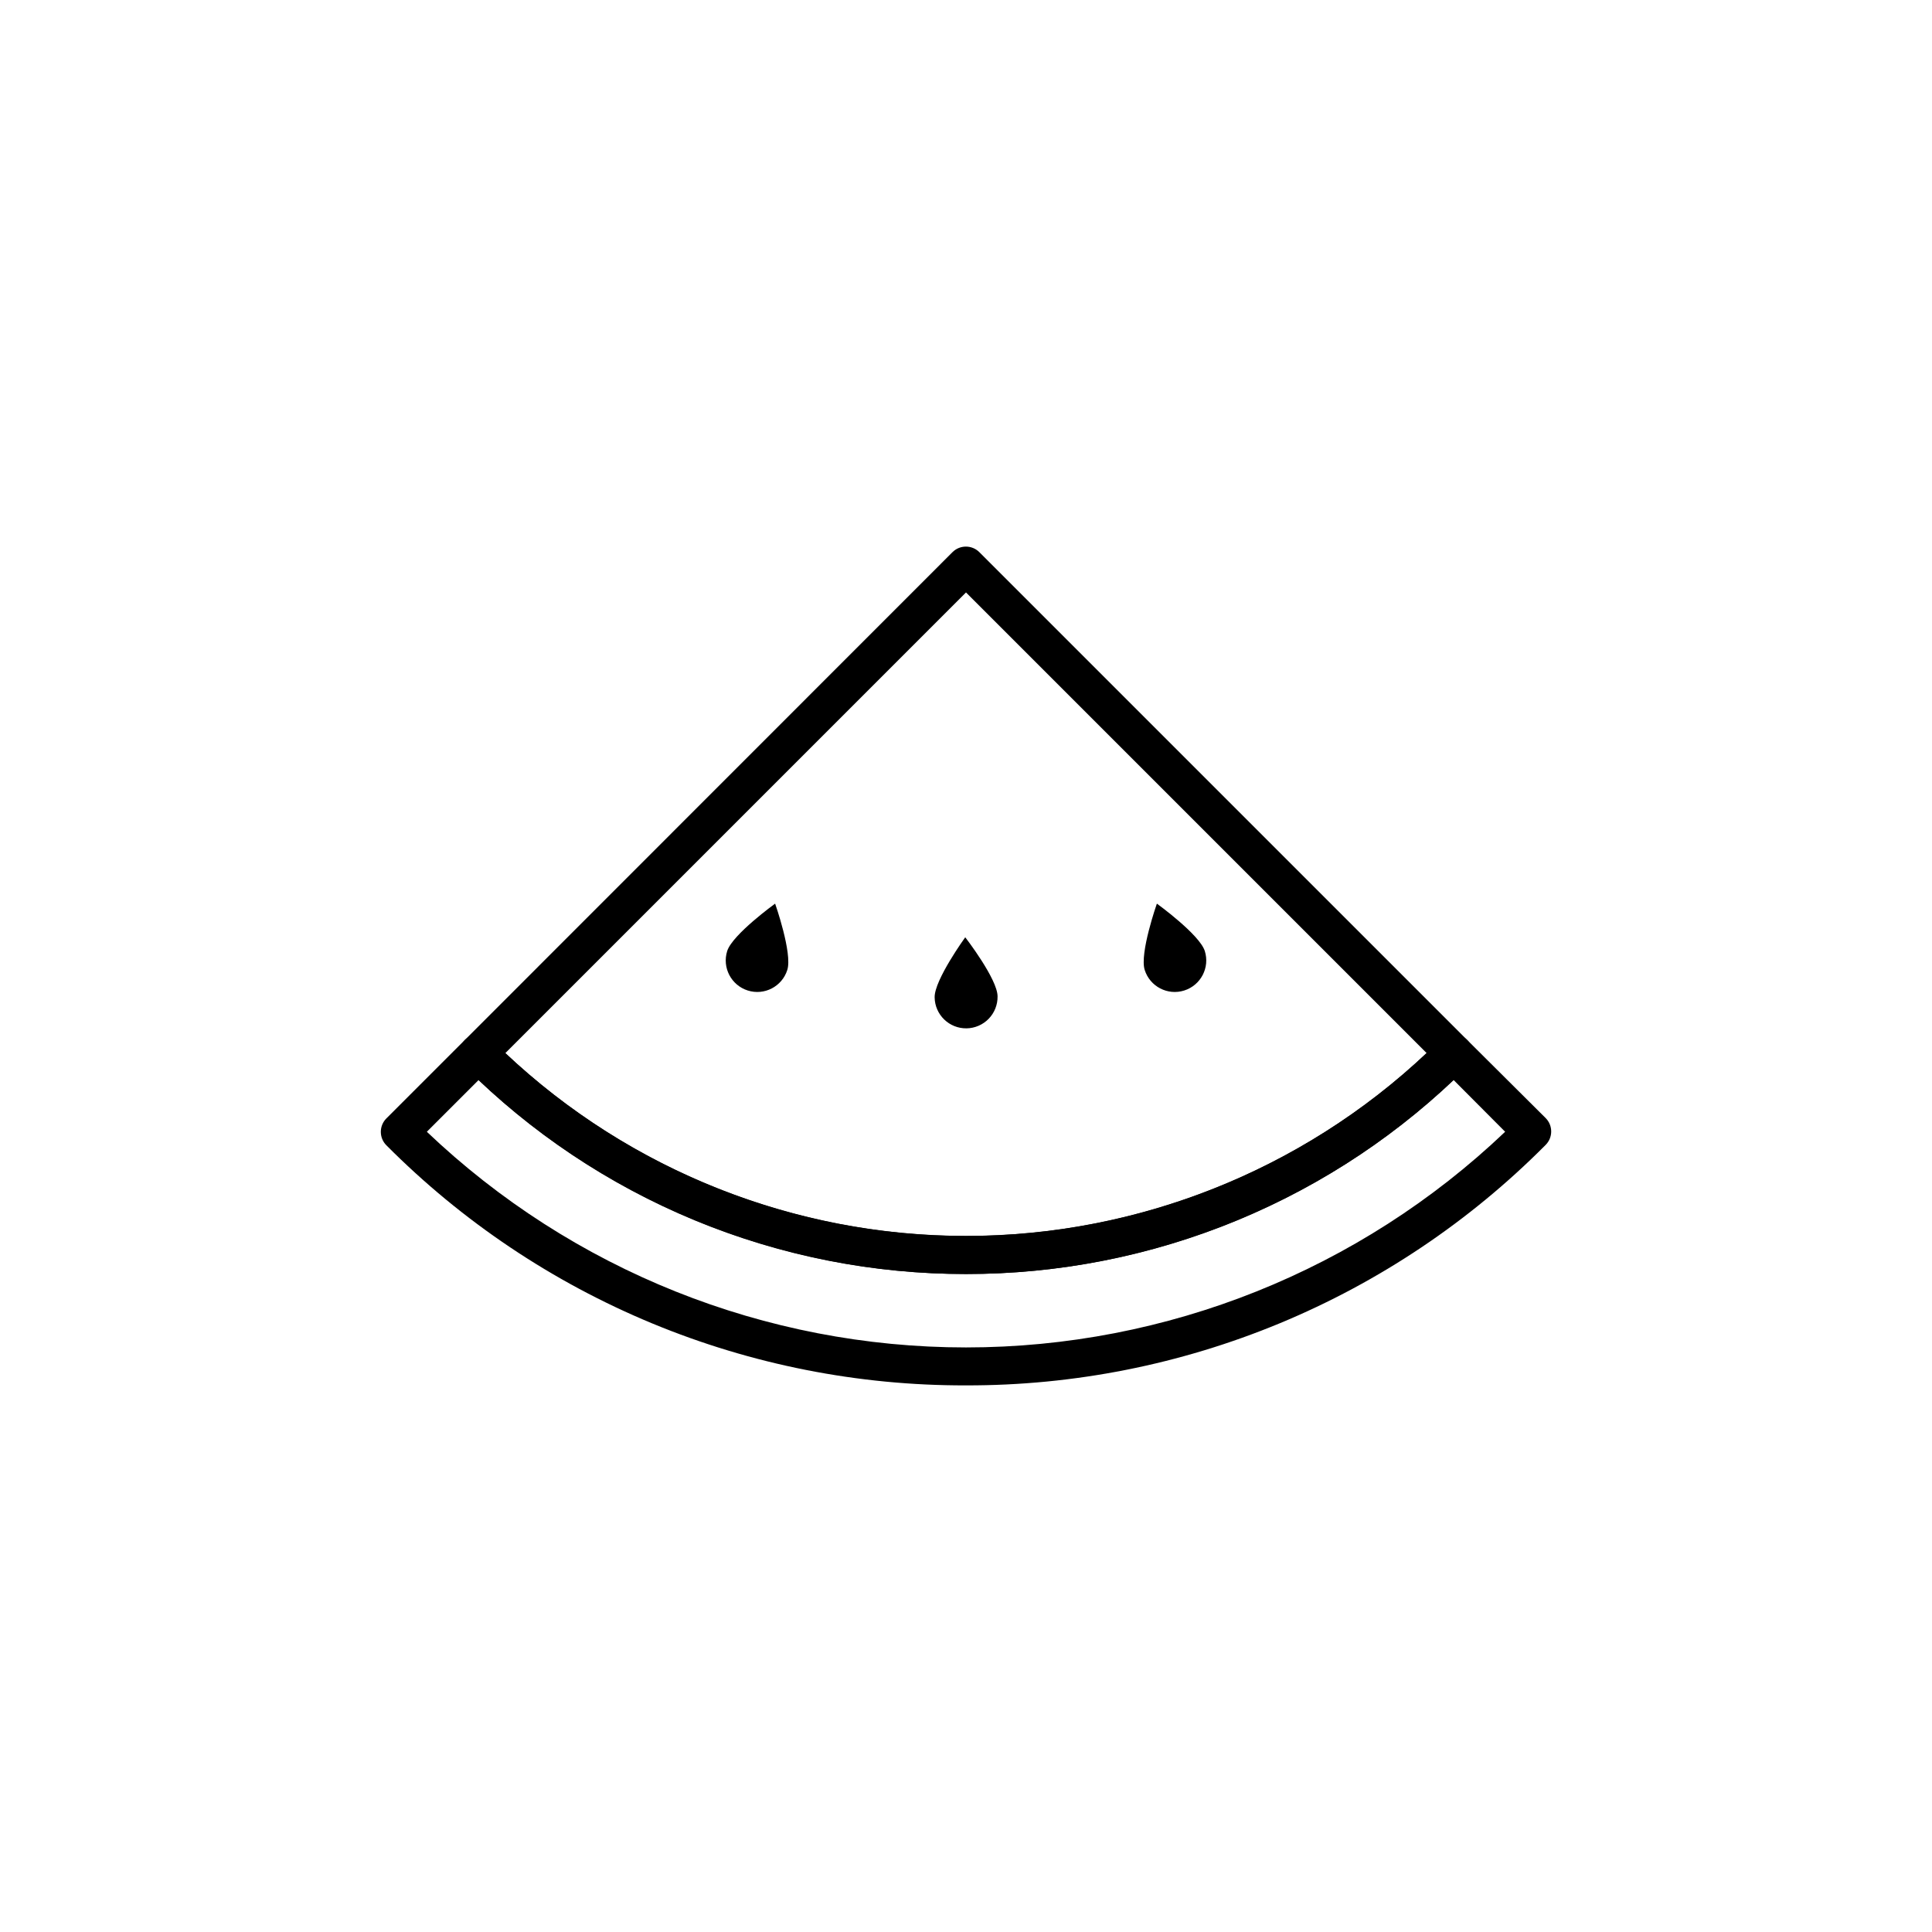 <?xml version="1.0" encoding="UTF-8"?>
<!-- Uploaded to: SVG Repo, www.svgrepo.com, Generator: SVG Repo Mixer Tools -->
<svg fill="#000000" width="800px" height="800px" version="1.1" viewBox="144 144 512 512" xmlns="http://www.w3.org/2000/svg">
 <g>
  <path d="m400 511.14c-28.543 0.074-56.812-5.508-83.18-16.43-26.367-10.926-50.309-26.969-70.434-47.203-1.953-1.965-1.953-5.141 0-7.106l20.809-20.809v0.004c1.965-1.953 5.137-1.953 7.102 0 33.359 33.277 78.555 51.969 125.68 51.969s92.316-18.691 125.68-51.969c0.949-0.945 2.238-1.469 3.578-1.461 1.34-0.008 2.625 0.516 3.574 1.461l20.809 20.707c1.953 1.965 1.953 5.137 0 7.102-20.117 20.254-44.051 36.316-70.422 47.258-26.367 10.938-54.641 16.539-83.188 16.477zm-142.88-67.211c38.523 36.691 89.684 57.156 142.88 57.156s104.36-20.465 142.88-57.156l-13.652-13.703c-34.918 33.012-81.148 51.406-129.2 51.406-48.051 0-94.281-18.395-129.2-51.406z"/>
  <path d="m400 481.62c-24.664 0.043-49.094-4.785-71.883-14.207-22.789-9.426-43.496-23.262-60.922-40.711-1.953-1.965-1.953-5.137 0-7.102l129.23-129.28c1.965-1.953 5.137-1.953 7.102 0l129.28 129.28c1.957 1.965 1.957 5.137 0 7.102-17.426 17.449-38.129 31.285-60.922 40.711-22.789 9.422-47.219 14.25-71.879 14.207zm-122.07-58.543c33.027 31.121 76.691 48.453 122.07 48.453 45.379 0 89.047-17.332 122.07-48.453l-122.07-122.07z"/>
  <path d="m352.64 401.05c-1.391 4.398-6.082 6.836-10.48 5.441-4.394-1.391-6.832-6.082-5.441-10.477 1.41-4.383 12.695-12.543 12.695-12.543 0.004-0.004 4.637 13.195 3.227 17.578z"/>
  <path d="m447.36 401.05c1.391 4.398 6.086 6.836 10.48 5.441 4.394-1.391 6.832-6.082 5.441-10.477-1.41-4.383-12.695-12.543-12.695-12.543 0-0.004-4.637 13.195-3.227 17.578z"/>
  <path d="m391.69 408.31c0.066 4.606 3.856 8.281 8.461 8.211 2.211-0.035 4.32-0.945 5.859-2.531 1.539-1.586 2.387-3.723 2.356-5.934 0-4.586-8.566-15.668-8.566-15.668s-8.211 11.336-8.109 15.922z"/>
 </g>
</svg>